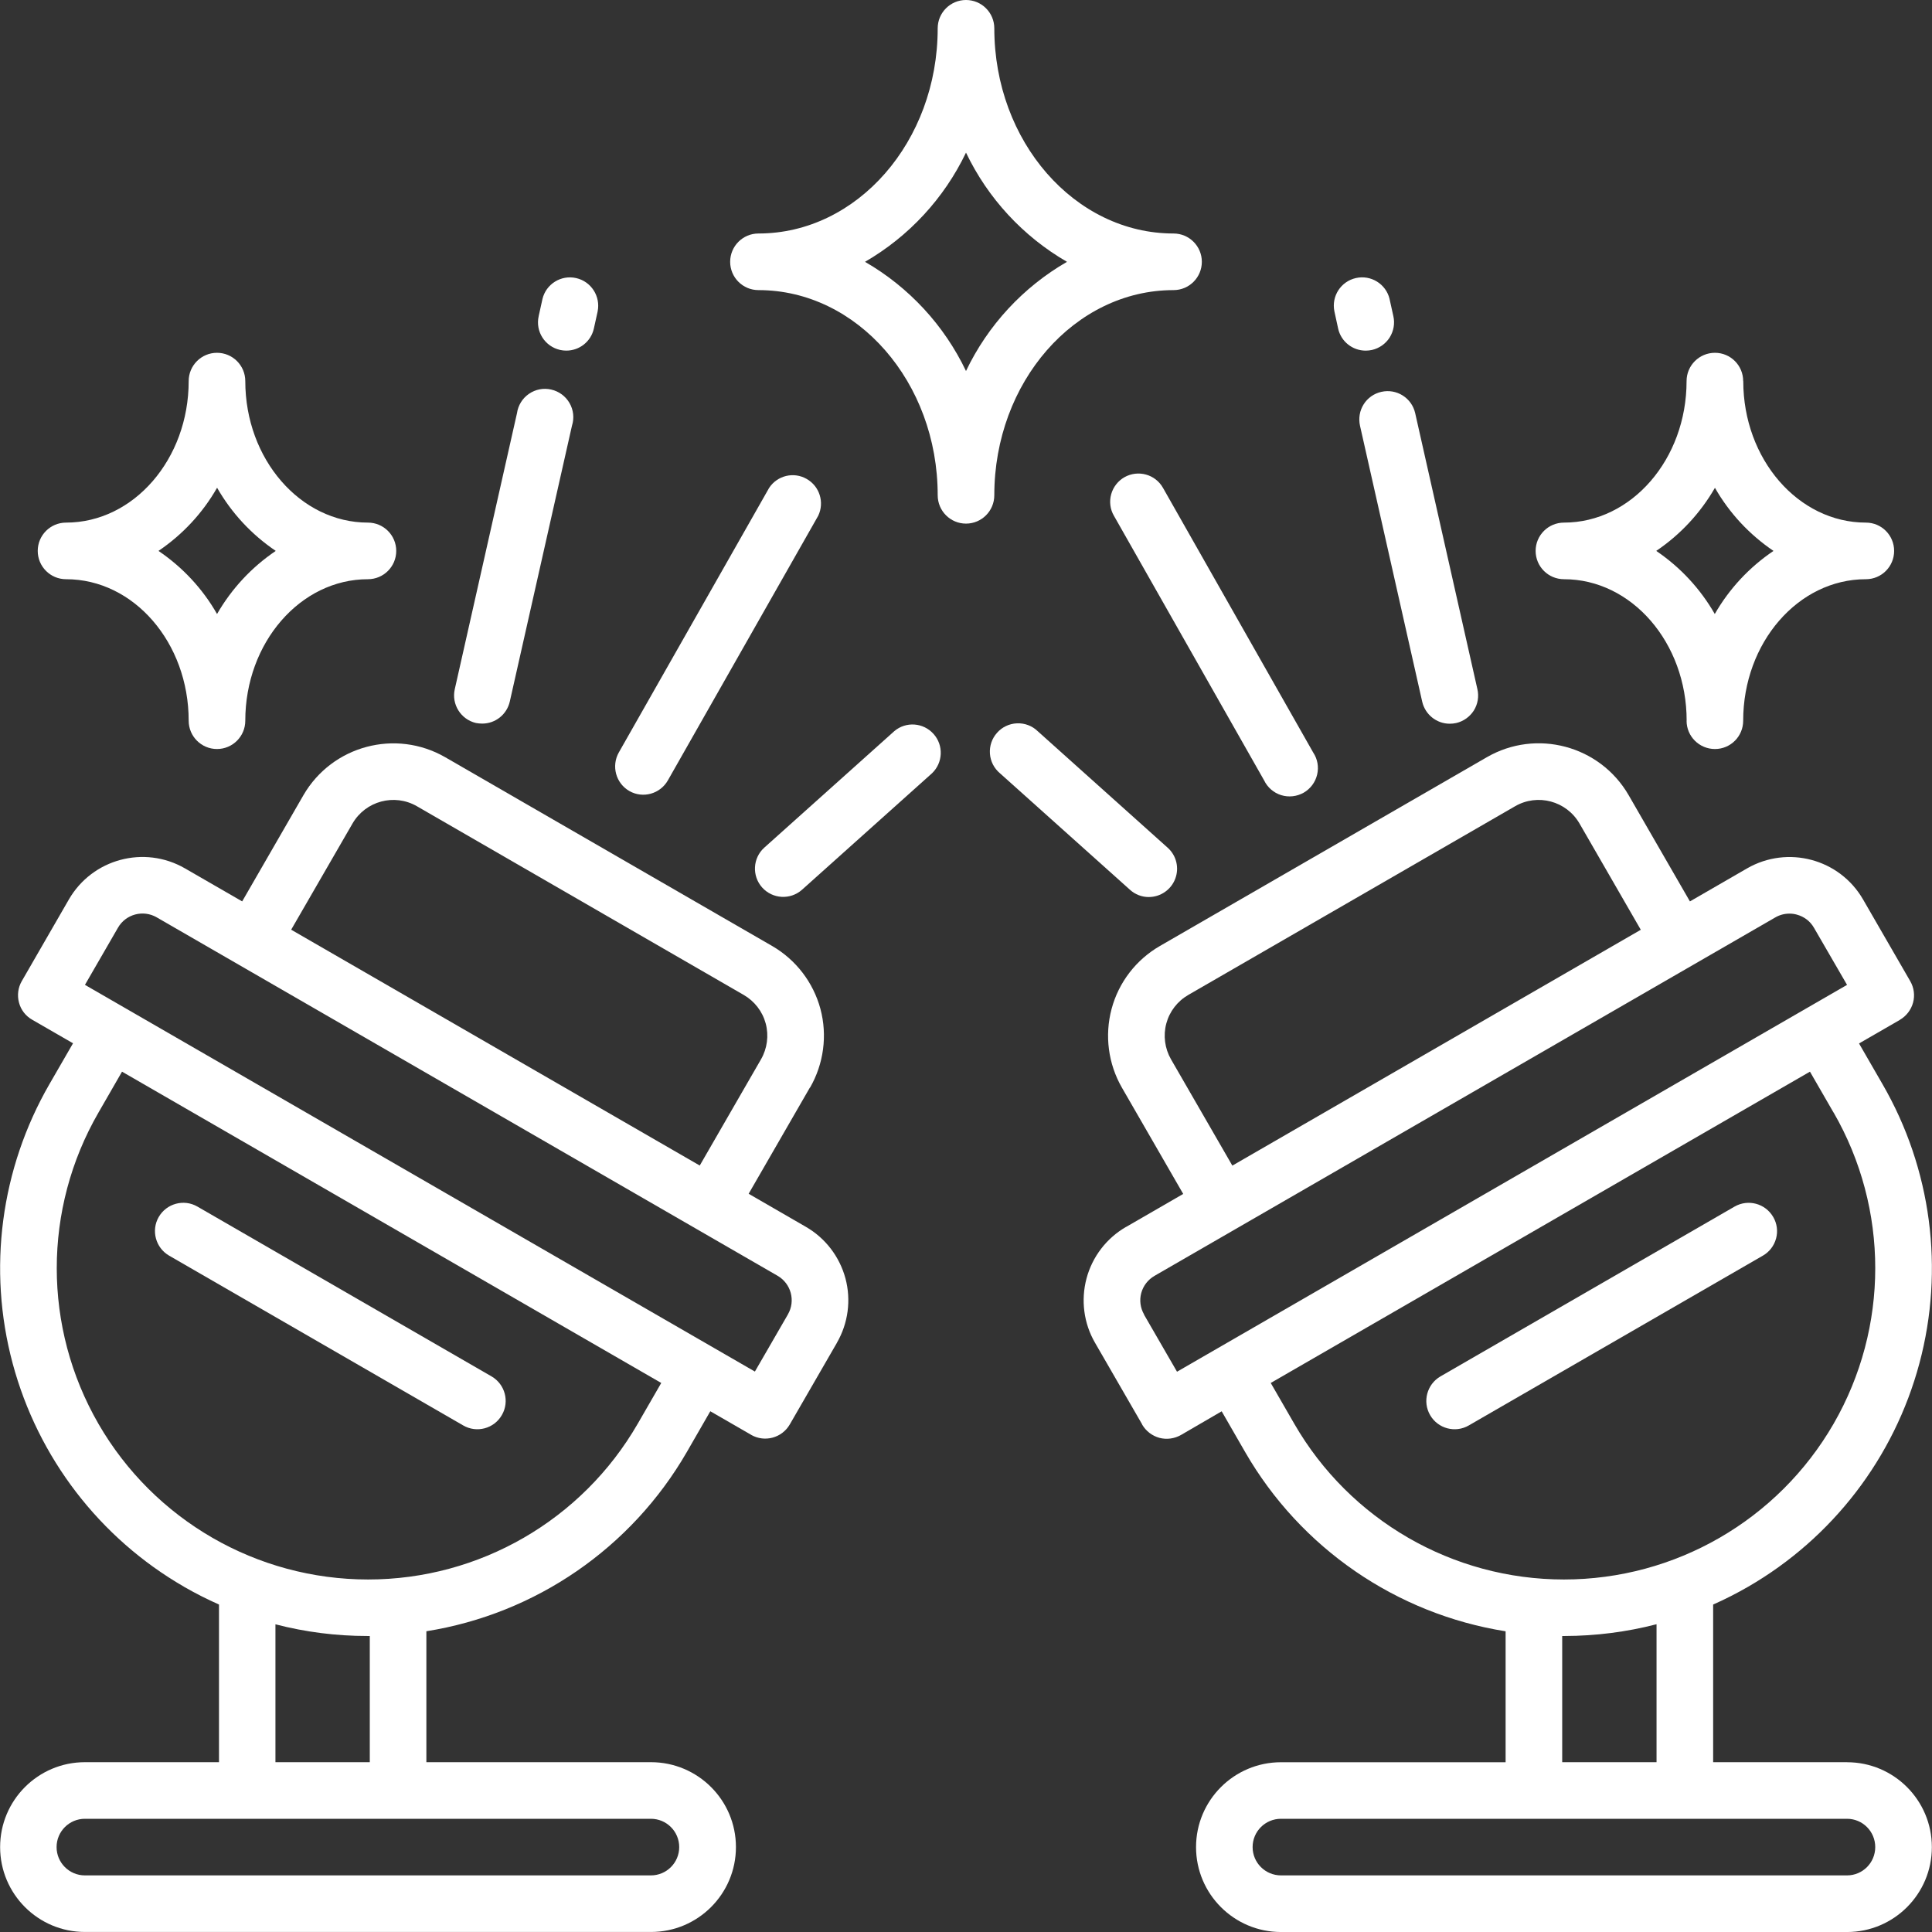 <?xml version="1.0" encoding="UTF-8"?> <svg xmlns="http://www.w3.org/2000/svg" viewBox="0 0 100 100" fill-rule="evenodd"><rect x="0" y="0" width="100" height="100" fill="#333333" stroke="none"/><path d="m60.742 15.016c0.809 0 1.465-0.656 1.465-1.465 0-0.809-0.656-1.465-1.465-1.465-5.117 0-9.277-4.766-9.277-10.621 0-0.809-0.656-1.465-1.465-1.465s-1.465 0.656-1.465 1.465c0 5.859-4.164 10.621-9.277 10.621-0.809 0-1.465 0.656-1.465 1.465 0 0.809 0.656 1.465 1.465 1.465 5.117 0 9.277 4.766 9.277 10.617 0 0.812 0.656 1.469 1.465 1.469s1.465-0.656 1.465-1.469c0-5.852 4.16-10.617 9.277-10.617zm-10.742 4.188c-1.129-2.367-2.953-4.34-5.227-5.652 2.273-1.316 4.094-3.285 5.227-5.652 1.133 2.367 2.953 4.336 5.227 5.652-2.273 1.312-4.098 3.285-5.227 5.652z" fill="#ffffff"></path><path d="m80.953 29.98c3.5 0 6.348 3.285 6.348 7.324h-0.004c0 0.809 0.656 1.465 1.469 1.465 0.809 0 1.461-0.656 1.461-1.465 0-4.039 2.848-7.324 6.348-7.324h0.004c0.809 0 1.461-0.656 1.461-1.465s-0.652-1.465-1.461-1.465c-3.5 0-6.348-3.285-6.348-7.324h-0.004c0-0.809-0.652-1.465-1.461-1.465-0.812 0-1.469 0.656-1.469 1.465 0 4.039-2.848 7.324-6.348 7.324h0.004c-0.812 0-1.469 0.656-1.469 1.465s0.656 1.465 1.469 1.465zm7.812-4.727v-0.004c0.746 1.309 1.785 2.422 3.031 3.266-1.25 0.844-2.289 1.957-3.039 3.266-0.75-1.309-1.785-2.422-3.031-3.266 1.25-0.844 2.285-1.957 3.039-3.266z" fill="#ffffff"></path><path d="m91.781 62.992c-0.406-0.703-1.301-0.941-2-0.539l-15.223 8.789c-0.699 0.406-0.941 1.305-0.535 2.004 0.402 0.699 1.301 0.941 2 0.535l15.223-8.789c0.336-0.191 0.582-0.512 0.684-0.891 0.102-0.375 0.047-0.773-0.148-1.109z" fill="#ffffff"></path><path d="m95.602 91.211h-6.93v-8.16c0.617-0.273 1.223-0.582 1.805-0.918 4.375-2.527 7.566-6.688 8.871-11.566 1.305-4.875 0.621-10.074-1.906-14.445l-1.219-2.113 2.113-1.219v-0.004c0.336-0.195 0.582-0.516 0.684-0.891 0.102-0.375 0.047-0.777-0.148-1.113l-2.441-4.227c-1.215-2.102-3.898-2.816-6-1.609l-2.961 1.711-3.172-5.5c-1.484-2.566-4.773-3.449-7.344-1.961l-16.914 9.766c-1.234 0.711-2.137 1.883-2.504 3.258-0.367 1.375-0.176 2.844 0.535 4.078l3.172 5.5-2.961 1.711 0.008-0.008c-1.012 0.582-1.75 1.543-2.051 2.668-0.301 1.129-0.145 2.328 0.441 3.336l2.441 4.227-0.004 0.004c0.195 0.336 0.52 0.586 0.898 0.688 0.375 0.098 0.777 0.043 1.117-0.152l2.102-1.223 1.219 2.117c2.863 4.961 7.816 8.371 13.477 9.27v6.777h-11.625c-2.43 0-4.398 1.969-4.398 4.394s1.969 4.394 4.398 4.394h29.297c2.426 0 4.391-1.969 4.391-4.394s-1.965-4.394-4.391-4.394zm-34.992-36.383c-0.32-0.559-0.41-1.227-0.242-1.852 0.168-0.625 0.578-1.156 1.141-1.48l16.914-9.766c1.164-0.672 2.656-0.273 3.332 0.895l3.172 5.5-21.141 12.207zm0.312 16.172-1.711-2.961h0.008c-0.195-0.336-0.25-0.734-0.148-1.113 0.102-0.375 0.348-0.691 0.684-0.887l32.137-18.555c0.223-0.129 0.473-0.195 0.73-0.195 0.129 0 0.258 0.016 0.379 0.051 0.379 0.102 0.699 0.344 0.891 0.684l1.711 2.953zm6.07 2.695-1.219-2.113 27.91-16.113 1.219 2.113h0.004c2.875 4.984 2.875 11.129 0 16.113-2.879 4.988-8.199 8.059-13.957 8.059-5.758 0-11.078-3.07-13.957-8.059zm13.867 10.984h0.129c1.605-0.004 3.203-0.207 4.754-0.609v7.141h-4.883zm14.742 12.391h-29.297c-0.812 0-1.469-0.656-1.469-1.465 0-0.809 0.656-1.465 1.469-1.465h29.297c0.809 0 1.461 0.656 1.461 1.465 0 0.809-0.652 1.465-1.461 1.465z" fill="#ffffff"></path><path d="m59.461 46.43c0.605 0 1.152-0.375 1.367-0.941 0.219-0.566 0.062-1.211-0.391-1.613l-6.727-6.031c-0.285-0.277-0.672-0.422-1.07-0.406-0.395 0.016-0.77 0.191-1.031 0.488-0.266 0.293-0.398 0.684-0.371 1.078 0.027 0.398 0.215 0.766 0.52 1.02l6.731 6.031c0.266 0.242 0.613 0.375 0.973 0.375z" fill="#ffffff"></path><path d="m69.262 17.008c0.148 0.668 0.742 1.141 1.426 1.141 0.109 0 0.219-0.012 0.324-0.035 0.379-0.086 0.711-0.32 0.918-0.648 0.207-0.332 0.277-0.73 0.188-1.109l-0.195-0.883v-0.004c-0.188-0.773-0.965-1.254-1.742-1.078-0.781 0.176-1.273 0.941-1.113 1.723z" fill="#ffffff"></path><path d="m71.5 20.281c-0.379 0.086-0.711 0.316-0.918 0.648-0.207 0.328-0.273 0.727-0.188 1.109l3.219 14.281c0.152 0.664 0.742 1.141 1.426 1.141 0.109 0 0.219-0.012 0.328-0.035 0.379-0.086 0.707-0.32 0.918-0.648 0.207-0.332 0.273-0.73 0.184-1.109l-3.219-14.281c-0.176-0.789-0.961-1.285-1.75-1.105z" fill="#ffffff"></path><path d="m58.203 24.699c-0.336 0.191-0.586 0.512-0.688 0.883-0.105 0.375-0.055 0.777 0.141 1.113l7.773 13.695c0.176 0.367 0.496 0.645 0.883 0.766 0.391 0.121 0.809 0.074 1.164-0.125 0.352-0.203 0.605-0.539 0.699-0.938 0.094-0.395 0.02-0.809-0.207-1.148l-7.773-13.695c-0.398-0.703-1.289-0.945-1.992-0.551z" fill="#ffffff"></path><path d="m3.422 29.98c3.504 0 6.344 3.285 6.344 7.324 0 0.809 0.656 1.465 1.465 1.465 0.809 0 1.465-0.656 1.465-1.465 0-4.039 2.848-7.324 6.348-7.324 0.809 0 1.465-0.656 1.465-1.465s-0.656-1.465-1.465-1.465c-3.496 0-6.348-3.285-6.348-7.324 0-0.809-0.656-1.465-1.465-1.465-0.809 0-1.465 0.656-1.465 1.465 0 4.039-2.848 7.324-6.348 7.324-0.809 0-1.465 0.656-1.465 1.465s0.656 1.465 1.465 1.465zm7.812-4.727 0.004-0.004c0.75 1.309 1.785 2.422 3.035 3.266-1.25 0.844-2.285 1.957-3.039 3.266-0.746-1.309-1.785-2.422-3.031-3.266 1.246-0.844 2.285-1.957 3.031-3.266z" fill="#ffffff"></path><path d="m41.711 63.5-2.961-1.711 3.172-5.5 0.004 0.008c0.711-1.234 0.906-2.703 0.539-4.078-0.371-1.375-1.273-2.547-2.504-3.258l-16.914-9.766c-2.57-1.48-5.852-0.602-7.34 1.961l-3.172 5.5-2.965-1.711c-2.102-1.211-4.789-0.492-6.004 1.609l-2.438 4.227c-0.195 0.336-0.246 0.738-0.145 1.113 0.098 0.375 0.344 0.695 0.684 0.887l2.113 1.219-1.223 2.117c-2.523 4.375-3.211 9.574-1.902 14.453 1.309 4.879 4.5 9.039 8.875 11.562h-0.004c0.586 0.336 1.191 0.645 1.809 0.918v8.16h-6.938c-2.426 0-4.391 1.969-4.391 4.394s1.965 4.394 4.391 4.394h29.297c2.43 0 4.398-1.969 4.398-4.394s-1.969-4.394-4.398-4.394h-11.625v-6.777c5.66-0.902 10.609-4.309 13.477-9.27l1.219-2.117 2.113 1.219h-0.004c0.703 0.406 1.598 0.164 2.004-0.535l2.441-4.227v-0.004c0.582-1.008 0.742-2.207 0.441-3.332-0.305-1.125-1.039-2.086-2.051-2.668zm-23.465-20.875c0.676-1.168 2.168-1.566 3.332-0.895l16.914 9.766c0.562 0.324 0.973 0.855 1.141 1.48 0.168 0.625 0.078 1.293-0.242 1.852l-3.172 5.5-21.148-12.207zm16.91 52.98c0 0.809-0.656 1.465-1.465 1.465h-29.297c-0.809 0-1.465-0.656-1.465-1.465 0-0.809 0.656-1.465 1.465-1.465h29.297c0.809 0 1.465 0.656 1.465 1.465zm-16.016-4.394h-4.883v-7.137c1.551 0.402 3.148 0.605 4.754 0.605h0.129zm13.867-17.516c-2.879 4.988-8.199 8.059-13.953 8.059-5.758 0-11.078-3.07-13.957-8.055-2.879-4.988-2.879-11.129 0-16.113l1.219-2.117 27.91 16.113zm7.777-5.664-1.711 2.961-34.676-20.016 1.711-2.961c0.402-0.699 1.301-0.938 2-0.535l32.141 18.555c0.699 0.406 0.938 1.301 0.531 2z" fill="#ffffff"></path><path d="m8.754 64.992 15.223 8.789c0.699 0.406 1.598 0.164 2-0.539 0.406-0.699 0.164-1.594-0.535-2l-15.223-8.789c-0.699-0.406-1.598-0.164-2.004 0.539-0.402 0.699-0.16 1.594 0.539 2z" fill="#ffffff"></path><path d="m46.289 37.844-6.731 6.031c-0.598 0.539-0.645 1.461-0.109 2.062 0.539 0.598 1.457 0.652 2.062 0.117l6.731-6.031c0.57-0.547 0.605-1.449 0.078-2.035-0.527-0.59-1.426-0.656-2.031-0.145z" fill="#ffffff"></path><path d="m28.988 18.113c0.105 0.023 0.215 0.035 0.32 0.035h0.004c0.684 0 1.277-0.473 1.426-1.141l0.195-0.883v-0.004c0.16-0.781-0.332-1.551-1.113-1.727-0.777-0.176-1.555 0.305-1.742 1.082l-0.195 0.883v0.004c-0.18 0.789 0.316 1.57 1.105 1.75z" fill="#ffffff"></path><path d="m24.633 37.422c0.109 0.02 0.219 0.031 0.328 0.031 0.684 0 1.273-0.473 1.426-1.141l3.219-14.281c0.125-0.391 0.078-0.816-0.129-1.172-0.203-0.352-0.547-0.605-0.945-0.695-0.398-0.094-0.816-0.012-1.156 0.223-0.336 0.23-0.559 0.594-0.617 1l-3.219 14.281c-0.18 0.785 0.312 1.57 1.094 1.754z" fill="#ffffff"></path><path d="m32.578 40.945c0.699 0.398 1.594 0.148 1.992-0.555l7.781-13.695c0.332-0.695 0.07-1.527-0.598-1.906-0.668-0.383-1.516-0.18-1.941 0.461l-7.781 13.695c-0.398 0.703-0.156 1.598 0.547 2z" fill="#ffffff"></path></svg> 